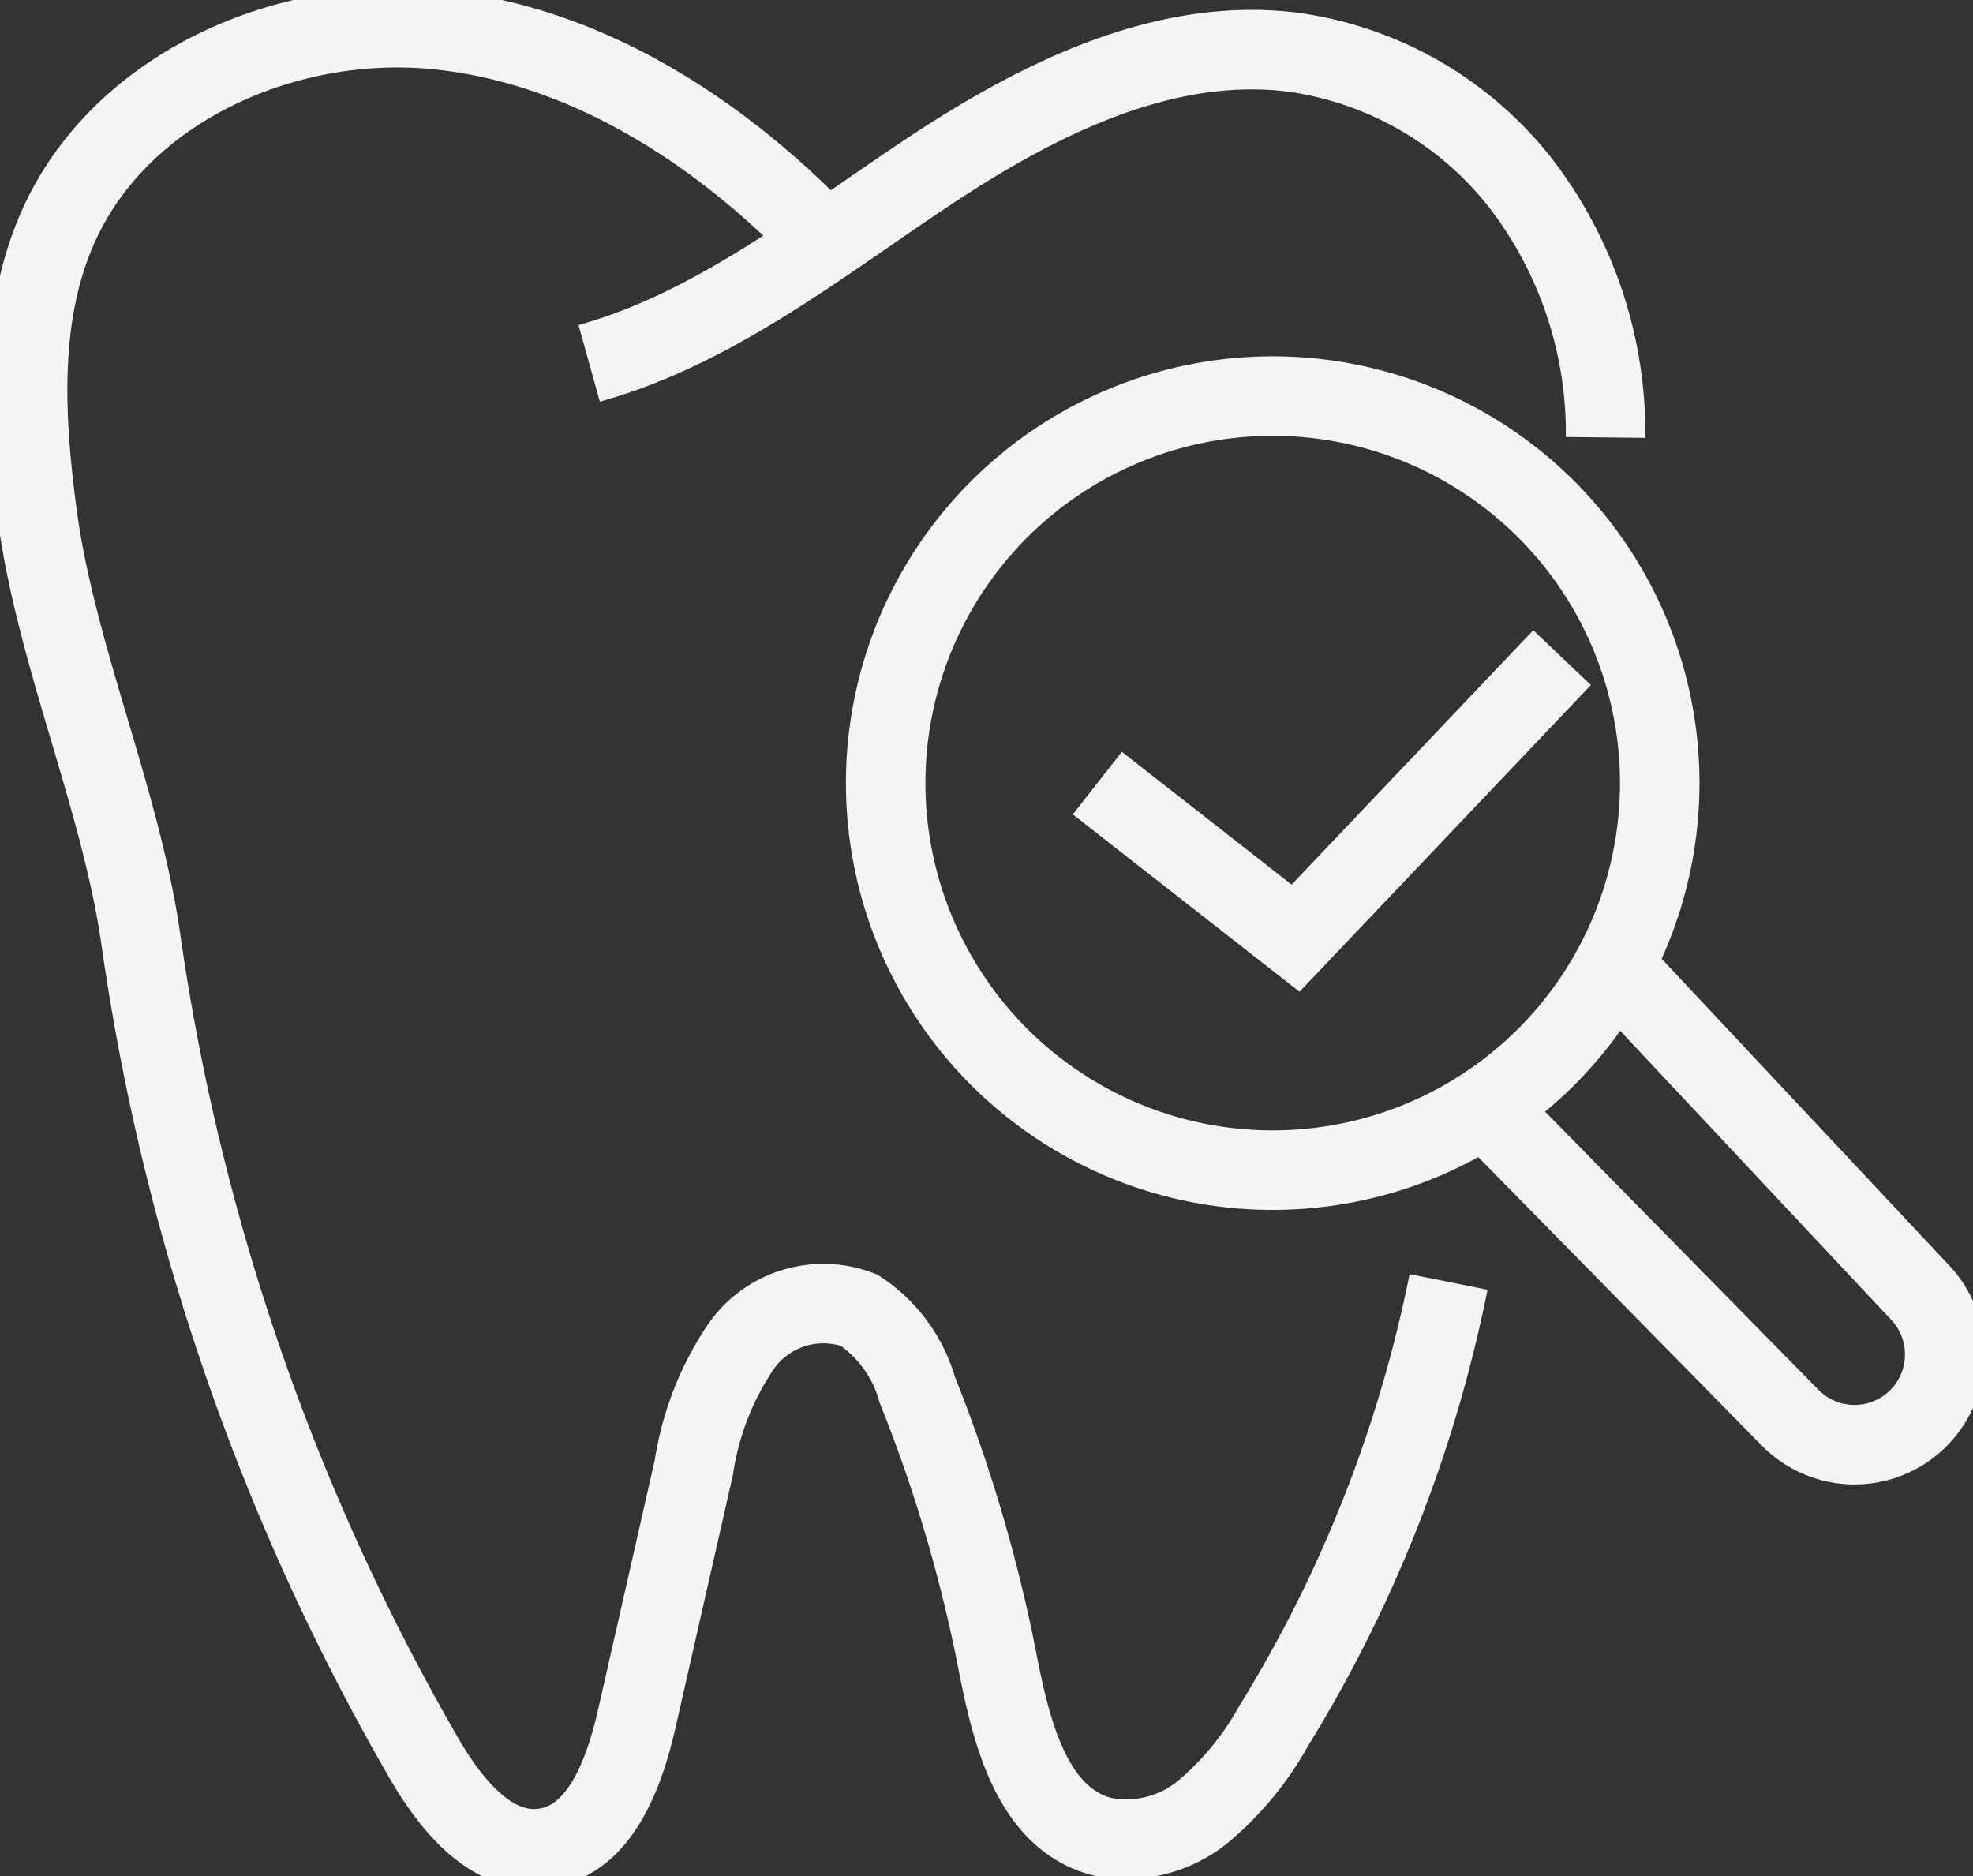 <svg id="Gruppe_218" data-name="Gruppe 218" xmlns="http://www.w3.org/2000/svg" xmlns:xlink="http://www.w3.org/1999/xlink" width="62.041" height="59" viewBox="0 0 62.041 59">
  <rect x="0" y="0" width="62.041" height="59" fill="#333333" stroke="none"/>
  <defs>
    <clipPath id="clip-path">
      <rect id="Rechteck_846" data-name="Rechteck 846" width="62.041" height="59" fill="none" stroke="#f5f5f5" stroke-width="2.5"/>
    </clipPath>
  </defs>
  <g id="Gruppe_217" data-name="Gruppe 217" clip-path="url(#clip-path)">
    <path id="Pfad_707" data-name="Pfad 707" d="M53.289,14.352c3.948-1.1,7.24-3.747,10.654-6.013S71.3,4.076,75.366,4.561A11.005,11.005,0,0,1,82.6,8.714a12.886,12.886,0,0,1,2.65,7.968" transform="translate(-34.762 -2.927)" fill="none" stroke="#f5f5f5" stroke-miterlimit="10" stroke-width="2.5"/>
    <path id="Pfad_708" data-name="Pfad 708" d="M47.181,41.939a42.452,42.452,0,0,1-5.514,13.986,9.559,9.559,0,0,1-2.187,2.658,3.8,3.8,0,0,1-3.244.787c-2.165-.606-2.81-3.288-3.24-5.495a47.332,47.332,0,0,0-2.523-8.549,4.437,4.437,0,0,0-1.832-2.5,3.161,3.161,0,0,0-3.684,1.108,9.243,9.243,0,0,0-1.508,3.839l-1.794,7.9c-.4,1.742-1.158,3.838-2.929,4.072-1.664.219-2.937-1.4-3.777-2.851a71.638,71.638,0,0,1-8.887-25.71C5.433,26.762,3.389,22.223,2.8,17.8c-.4-3.04-.586-6.255.666-9.055,1.953-4.367,7.166-6.664,11.925-6.179S24.414,5.86,27.7,9.337" transform="translate(-1.631 -1.631)" fill="none" stroke="#f5f5f5" stroke-miterlimit="10" stroke-width="2.5"/>
    <path id="Pfad_709" data-name="Pfad 709" d="M104.445,47.991A12.17,12.17,0,1,1,92.276,35.822,12.169,12.169,0,0,1,104.445,47.991Z" transform="translate(-52.255 -23.368)" fill="none" stroke="#f5f5f5" stroke-miterlimit="10" stroke-width="2.5"/>
    <path id="Pfad_710" data-name="Pfad 710" d="M99.246,63.423l6.233,4.876,8.38-8.821" transform="translate(-64.74 -38.799)" fill="none" stroke="#f5f5f5" stroke-miterlimit="10" stroke-width="2.5"/>
    <path id="Pfad_711" data-name="Pfad 711" d="M138.348,87.359,148,97.652a2.837,2.837,0,0,1-4.092,3.929l-9.623-9.79" transform="translate(-87.6 -56.986)" fill="none" stroke="#f5f5f5" stroke-miterlimit="10" stroke-width="2.5"/>
  </g>
</svg>
